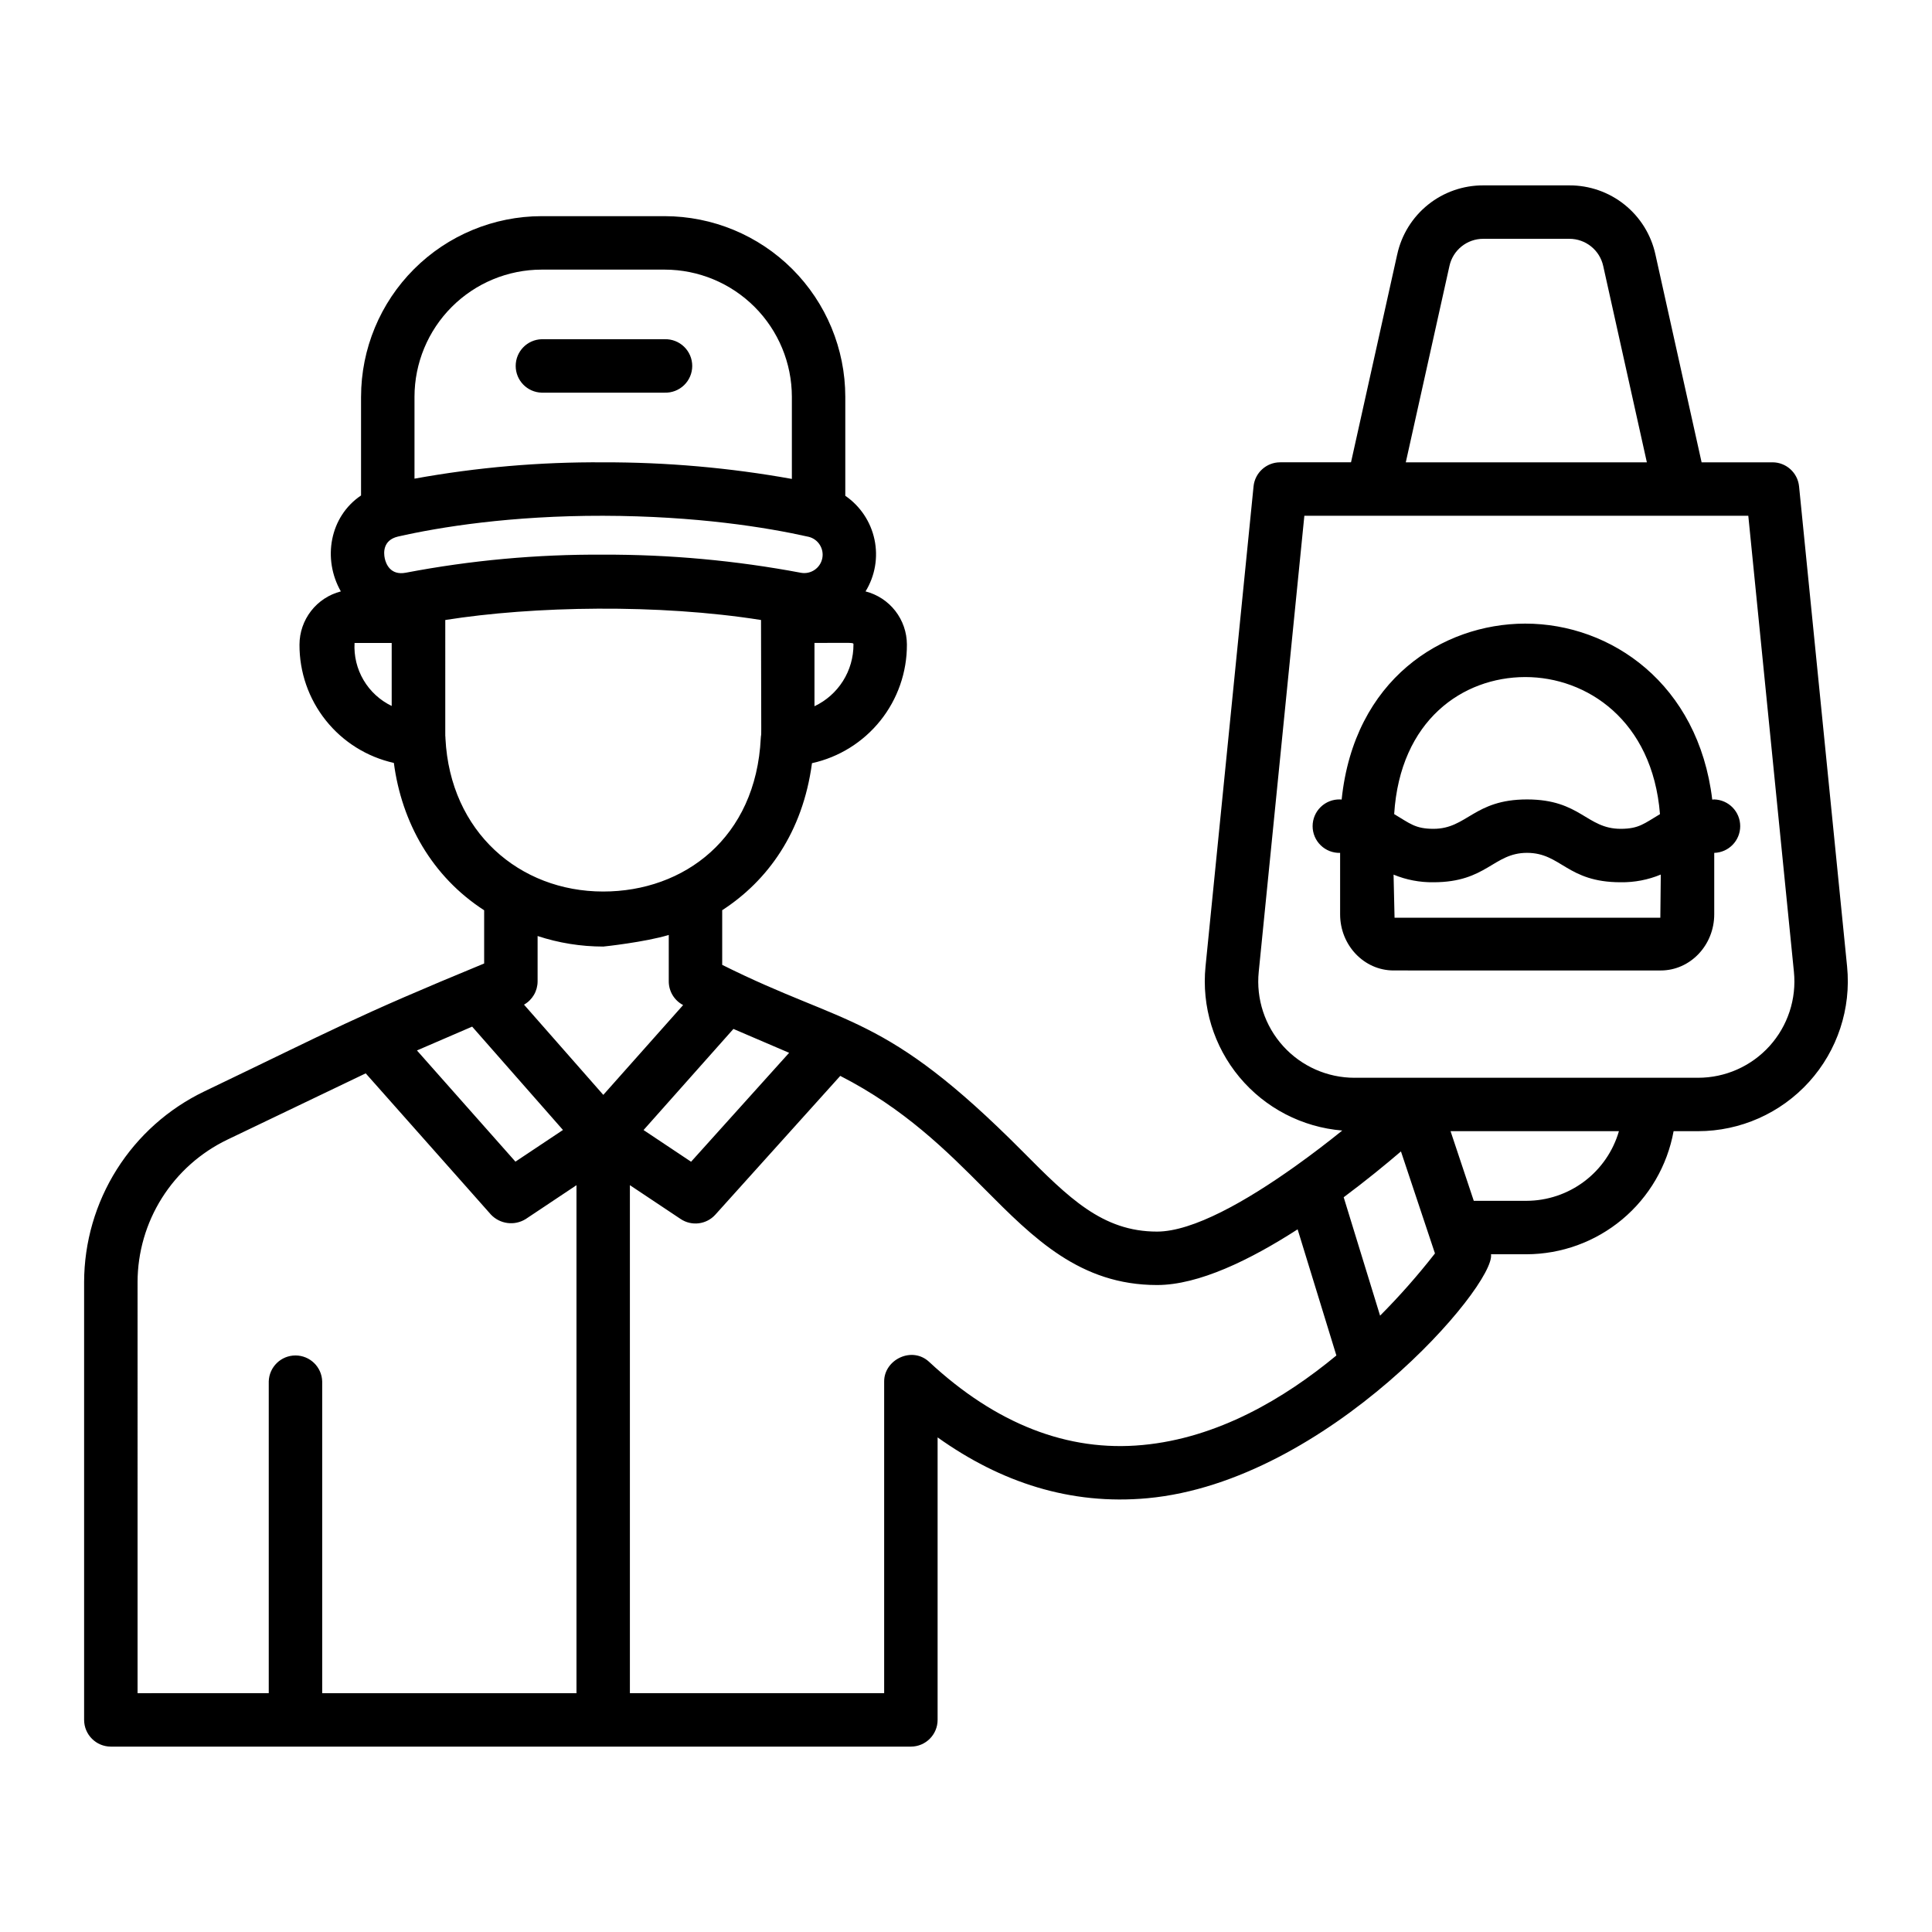 <?xml version="1.0" encoding="UTF-8"?>
<!-- Uploaded to: SVG Repo, www.svgrepo.com, Generator: SVG Repo Mixer Tools -->
<svg fill="#000000" width="800px" height="800px" version="1.1" viewBox="144 144 512 512" xmlns="http://www.w3.org/2000/svg">
 <path d="m320.16 248.06h-32.617c-3.832-0.109-6.879-3.25-6.879-7.082s3.047-6.973 6.879-7.082h32.617c1.914-0.055 3.769 0.668 5.141 2 1.375 1.336 2.148 3.168 2.148 5.082 0 1.914-0.773 3.746-2.148 5.082-1.371 1.332-3.227 2.055-5.141 2zm-153.87 351.73v-116.04c0.027-10.562 3.027-20.902 8.66-29.836 5.633-8.934 13.668-16.098 23.188-20.676 35.062-16.809 39.457-19.582 74.168-33.902v-14.105c-13.859-8.953-21.855-23.301-23.93-39.047-7.121-1.59-13.484-5.566-18.031-11.27-4.551-5.703-7.012-12.793-6.977-20.09 0.008-3.231 1.09-6.367 3.074-8.918 1.98-2.551 4.758-4.371 7.887-5.176-4.914-8.605-2.965-19.836 5.352-25.426v-26.164h0.004c0.012-12.688 5.059-24.852 14.031-33.824s21.137-14.02 33.824-14.031h32.617c12.688 0.016 24.852 5.062 33.824 14.031 8.969 8.973 14.016 21.137 14.031 33.824v26.246c3.969 2.731 6.742 6.883 7.738 11.602 1 4.715 0.152 9.633-2.371 13.742 3.129 0.801 5.902 2.617 7.887 5.164 1.98 2.547 3.062 5.68 3.074 8.906v0.016c0.027 7.324-2.453 14.438-7.031 20.16-4.578 5.719-10.973 9.699-18.125 11.277-2.453 18.375-11.797 31.191-23.793 38.961v14.484c33.113 16.555 42.789 12.418 79.531 49.367 12.301 12.379 21.199 21.32 35.707 21.32 9.543 0 23.715-8.117 36.594-17.293 0.051-0.043 0.109-0.074 0.164-0.117 4.348-3.102 8.516-6.297 12.328-9.371-10.609-0.867-20.426-5.961-27.242-14.137-6.816-8.176-10.055-18.75-8.996-29.34l12.727-127.23v-0.004c0.363-3.617 3.41-6.375 7.047-6.375h18.781l12.238-55.074h0.004c1.129-5.207 4.016-9.867 8.172-13.203 4.156-3.332 9.332-5.141 14.664-5.113h22.762-0.004c5.328-0.027 10.504 1.777 14.66 5.113 4.156 3.332 7.043 7.992 8.176 13.199l12.238 55.078h18.781c3.637 0 6.684 2.758 7.047 6.375l12.727 127.23c1.109 11.16-2.551 22.27-10.074 30.586-7.527 8.312-18.215 13.059-29.43 13.066h-6.473c-1.664 9.141-6.481 17.41-13.609 23.371-7.133 5.961-16.125 9.23-25.418 9.246h-9.363c1.273 8.223-43.246 60.211-91.004 64.648-20.441 1.891-38.941-4.195-55.652-16.117v74.859c0 3.914-3.172 7.086-7.086 7.086h-212.01c-3.91 0-7.082-3.172-7.086-7.082zm357.99-123.62-9.012-27.031c-4.043 3.461-9.293 7.762-15.176 12.148l9.645 31.375c5.176-5.199 10.031-10.707 14.543-16.492zm48.75-32.391h-44.617l6.152 18.453h13.93c5.535-0.008 10.918-1.809 15.344-5.137s7.648-8 9.191-13.316zm-56.48-177.26h63.883l-11.559-52.004c-0.918-4.234-4.672-7.246-9.004-7.227h-22.758c-4.332-0.02-8.086 2.992-9 7.227zm-13.562 163.1h91.008c7.215 0.008 14.098-3.043 18.941-8.391 4.844-5.352 7.191-12.504 6.469-19.684l-12.09-120.86h-117.65l-12.09 120.86c-0.727 7.18 1.621 14.332 6.465 19.684 4.844 5.352 11.727 8.402 18.945 8.395zm-181.76-25.543v-12.305c-6.184 1.891-17.242 3.082-17.379 3.082v-0.004c-5.906-0.004-11.77-0.945-17.379-2.793v12.02c-0.004 2.555-1.379 4.91-3.602 6.168l21.012 23.91 21.156-23.801c-2.34-1.219-3.805-3.637-3.809-6.277zm45.445 25.051-33.102 36.773c-2.352 2.609-6.266 3.102-9.191 1.152l-13.453-8.969v134.62h67.383v-82.621c0-5.758 7.352-9.402 11.906-5.184 17.703 16.469 36.785 23.93 56.594 22.043 19.855-1.848 37.516-12.281 51.344-23.723l-10.273-33.434c-12.535 8.086-26.203 14.762-37.25 14.762-20.402 0-32.719-12.387-45.758-25.504-9.953-10.02-21.207-21.234-38.199-29.922zm-52.125 14.348 12.594 8.398 25.984-28.867-14.762-6.328zm45.297-129.09v16.773c3.098-1.465 5.715-3.777 7.547-6.676 1.828-2.894 2.797-6.254 2.785-9.68 0-0.594 0.086-0.418-10.332-0.418zm-106-43.535c16.504-2.996 33.254-4.445 50.023-4.328 16.762-0.039 33.488 1.43 49.984 4.398v-21.777c-0.012-8.934-3.566-17.496-9.883-23.812-6.316-6.316-14.879-9.871-23.812-9.879h-32.617c-8.934 0.008-17.496 3.562-23.812 9.879-6.316 6.316-9.871 14.879-9.883 23.812zm-6.043 43.539h-9.84v-0.004c-0.199 3.445 0.629 6.875 2.383 9.848 1.75 2.973 4.348 5.359 7.457 6.856zm56.047-23.398c17.594-0.059 35.156 1.551 52.449 4.809 2.586 0.449 5.066-1.23 5.606-3.801 0.539-2.57-1.051-5.106-3.602-5.738-11.191-2.508-29.719-5.512-54.469-5.574-24.402-0.043-43.258 2.973-54.43 5.523-3.996 0.984-3.738 4.359-3.438 5.766 0.301 1.402 1.465 4.578 5.574 3.801 17.238-3.289 34.758-4.894 52.309-4.785zm-0.027 89.273h0.027c21.418 0 40.48-14.176 41.766-40.656 0.168-2.734 0.141 6.164 0.062-31.301-27.137-4.301-60.301-3.707-83.676 0 0 39.93-0.016 28.438 0.047 31.418 1.254 24.773 19.637 40.527 41.773 40.539zm-49.328 42.117 26.102 29.469 11.832-7.887 0.762-0.508c-18.816-21.414-13.699-15.594-24.066-27.387zm-74.039 170.33 34.766-0.004v-82.617c0.113-3.832 3.25-6.879 7.082-6.879 3.832 0 6.973 3.047 7.082 6.879v82.621h67.387v-134.62l-13.453 8.969c-2.969 1.848-6.828 1.348-9.23-1.195-4.883-5.516 0.5 0.559-33.172-37.414l-36.672 17.574c-7.109 3.418-13.113 8.77-17.324 15.441-4.207 6.676-6.449 14.398-6.465 22.289zm318.69-206.4v-16.289c-1.914 0.055-3.769-0.668-5.141-2.004-1.375-1.332-2.148-3.164-2.148-5.078s0.773-3.75 2.148-5.082c1.371-1.336 3.227-2.055 5.141-2 0.152 0 0.254 0.035 0.406 0.035 3.301-31.891 26.758-46.562 48.539-46.629h0.152c22.711 0 45.844 15.98 49.52 46.641 0.195 0 0.332-0.047 0.531-0.047h-0.004c3.832 0.113 6.883 3.25 6.883 7.082 0 3.836-3.051 6.973-6.883 7.082v16.273c0 8.207-6.363 14.891-14.176 14.891l-70.805-0.004c-7.809 0-14.164-6.668-14.164-14.871zm14.324-26.566c4.191 2.488 5.574 3.902 10.43 3.902 8.906 0 10.668-7.789 24.773-7.789 14.18 0 15.762 7.789 24.809 7.789 4.859 0 6.234-1.402 10.43-3.887-1.988-24.922-19.469-36.332-35.668-36.332h-0.105c-16.445 0.051-33.094 11.359-34.668 36.316zm70.656 16.027v-0.004c-3.371 1.402-6.992 2.094-10.645 2.039-14.238 0-15.734-7.793-24.809-7.793-8.906 0-10.668 7.793-24.773 7.793h0.004c-3.633 0.055-7.238-0.633-10.594-2.023l0.262 11.426h70.434z"/>
</svg>